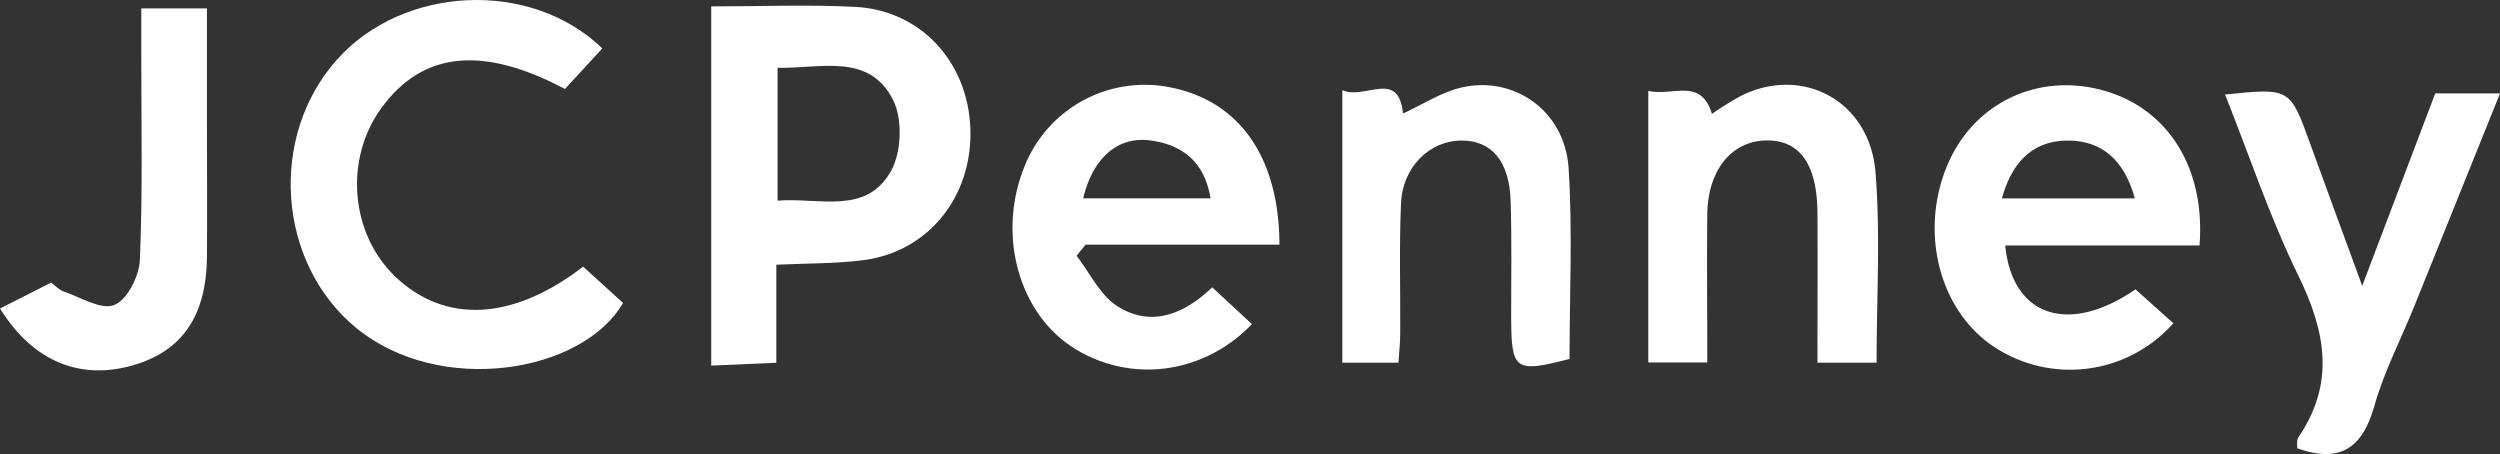 <?xml version="1.0" encoding="UTF-8"?> <svg xmlns="http://www.w3.org/2000/svg" width="688.59" height="125.063" viewBox="0 0 688.59 125.063"><rect x="0" y="0" width="688.59" height="125.063" fill="#333333" stroke="none"/><defs><style> .cls-1 { fill: #fff; } </style></defs><g id="Layer_2" data-name="Layer 2"><g id="Layer_1-2" data-name="Layer 1"><g id="Layer_2-2" data-name="Layer 2"><g id="Layer_1-2-2" data-name="Layer 1-2"><path class="cls-1" d="M195.9,1.762c13.62,0,26.66-.54,39.64.13,18,.92,31,15.06,31.73,33.38.73,18.76-11.52,34.14-29.63,36.41-7.6.95-15.33.83-23.81,1.23v27l-17.93.79Zm18.27,16.91v36.59c11.53-.92,24.34,4.05,31.23-8.12,2.92-5.17,3.25-14.36.59-19.61C239.37,14.492,226.19,18.912,214.17,18.672Z"></path><path class="cls-1" d="M160.61,73.442l11,10c-11.18,19.32-50.46,25.79-73.5,6.88-21.72-17.83-24.3-52.72-5.21-74,18.22-20.29,53.19-22.09,73-3l-10.29,11.19c-22.84-12.08-39.25-10.27-50.56,5.23-10.27,14.09-8.58,34.61,3.84,46.46C122.48,89.172,141.16,88.452,160.61,73.442Z"></path><path class="cls-1" d="M344.83,89.272c-13.48,14.05-34,16.44-49.57,6.26-14.76-9.67-20.49-30.89-13.26-49.21a35.62,35.62,0,0,1,40-22.32c19.17,3.6,30.31,19,30.41,43.39H299l-2.47,3.06c3.68,4.73,6.47,10.85,11.23,13.88,9.24,5.87,18.24,2.32,26.14-5.19Zm-46.48-34.65h35.08c-1.69-10.19-7.94-14.94-17.1-16C307.57,37.702,300.91,43.802,298.35,54.622Z"></path><path class="cls-1" d="M605.83,67.602H552.31c1.92,19.62,17.48,24.75,35.88,12.09l10.43,9.34a38,38,0,0,1-48.62,7c-15.72-9.81-21.6-32-13.49-50.87,7.11-16.53,24.19-24.92,41.79-20.52C596.62,29.192,607.51,45.692,605.83,67.602ZM588,54.652c-2.93-10.77-9.31-16-18.61-15.92-9.48.06-15.22,5.92-18,15.92Z"></path><path class="cls-1" d="M369.72,24.832c6.28,2.81,15.45-5.91,16.72,6.42,5.66-2.6,10.48-5.78,15.77-7.07,14.69-3.59,28.83,6.33,29.84,22.1,1.12,17.5.26,35.13.26,52.58-15.12,3.91-16.06,3.2-16.08-11.72,0-10.57.18-21.15-.14-31.71-.33-11-5.21-16.75-13.53-16.72-8.75,0-16.23,7.23-16.67,17.25-.53,11.95-.14,23.95-.22,35.93,0,2.42-.29,4.83-.49,8H369.72Z"></path><path class="cls-1" d="M454,25.032c6.74,1.56,14.49-3.78,17.53,6.34a85.616,85.616,0,0,1,8.06-5c17-8.42,35.46,1.48,37,21.17,1.37,17.12.29,34.43.29,52.35H500.6c0-13.88.06-27.5,0-41.12-.08-13.3-4.71-20-13.65-20.09-9.82-.09-16.57,8-16.7,20.39-.14,13.33,0,26.67,0,40.76H454Z"></path><path class="cls-1" d="M612.86,26.032c17.91-1.83,17.88-1.82,23.42,13.48,4.39,12.11,8.86,24.2,14.36,39.22,7.37-19.4,13.69-36.05,20.11-53h17.84c-8.09,20.1-15.82,39.35-23.59,58.58-3.7,9.16-8.34,18-11,27.47-3.22,11.34-9.17,16-21.26,11.7.06-.65-.27-2.18.35-3.08,10.12-14.86,7.48-29.09,0-44.41C625.23,59.962,619.57,42.872,612.86,26.032Z"></path><path class="cls-1" d="M0,84.972l14.11-7.14c1.21.9,2.15,2,3.35,2.43,4.7,1.58,10.38,5.19,14,3.75s6.88-8,7.07-12.39c.79-18.67.37-37.4.39-56.1v-13.21H57v31.38c0,12.35.09,24.7,0,37.06-.15,16.21-6.76,25.86-20.16,29.8C22.17,104.862,9.1,99.632,0,84.972Z"></path></g></g></g></g></svg> 